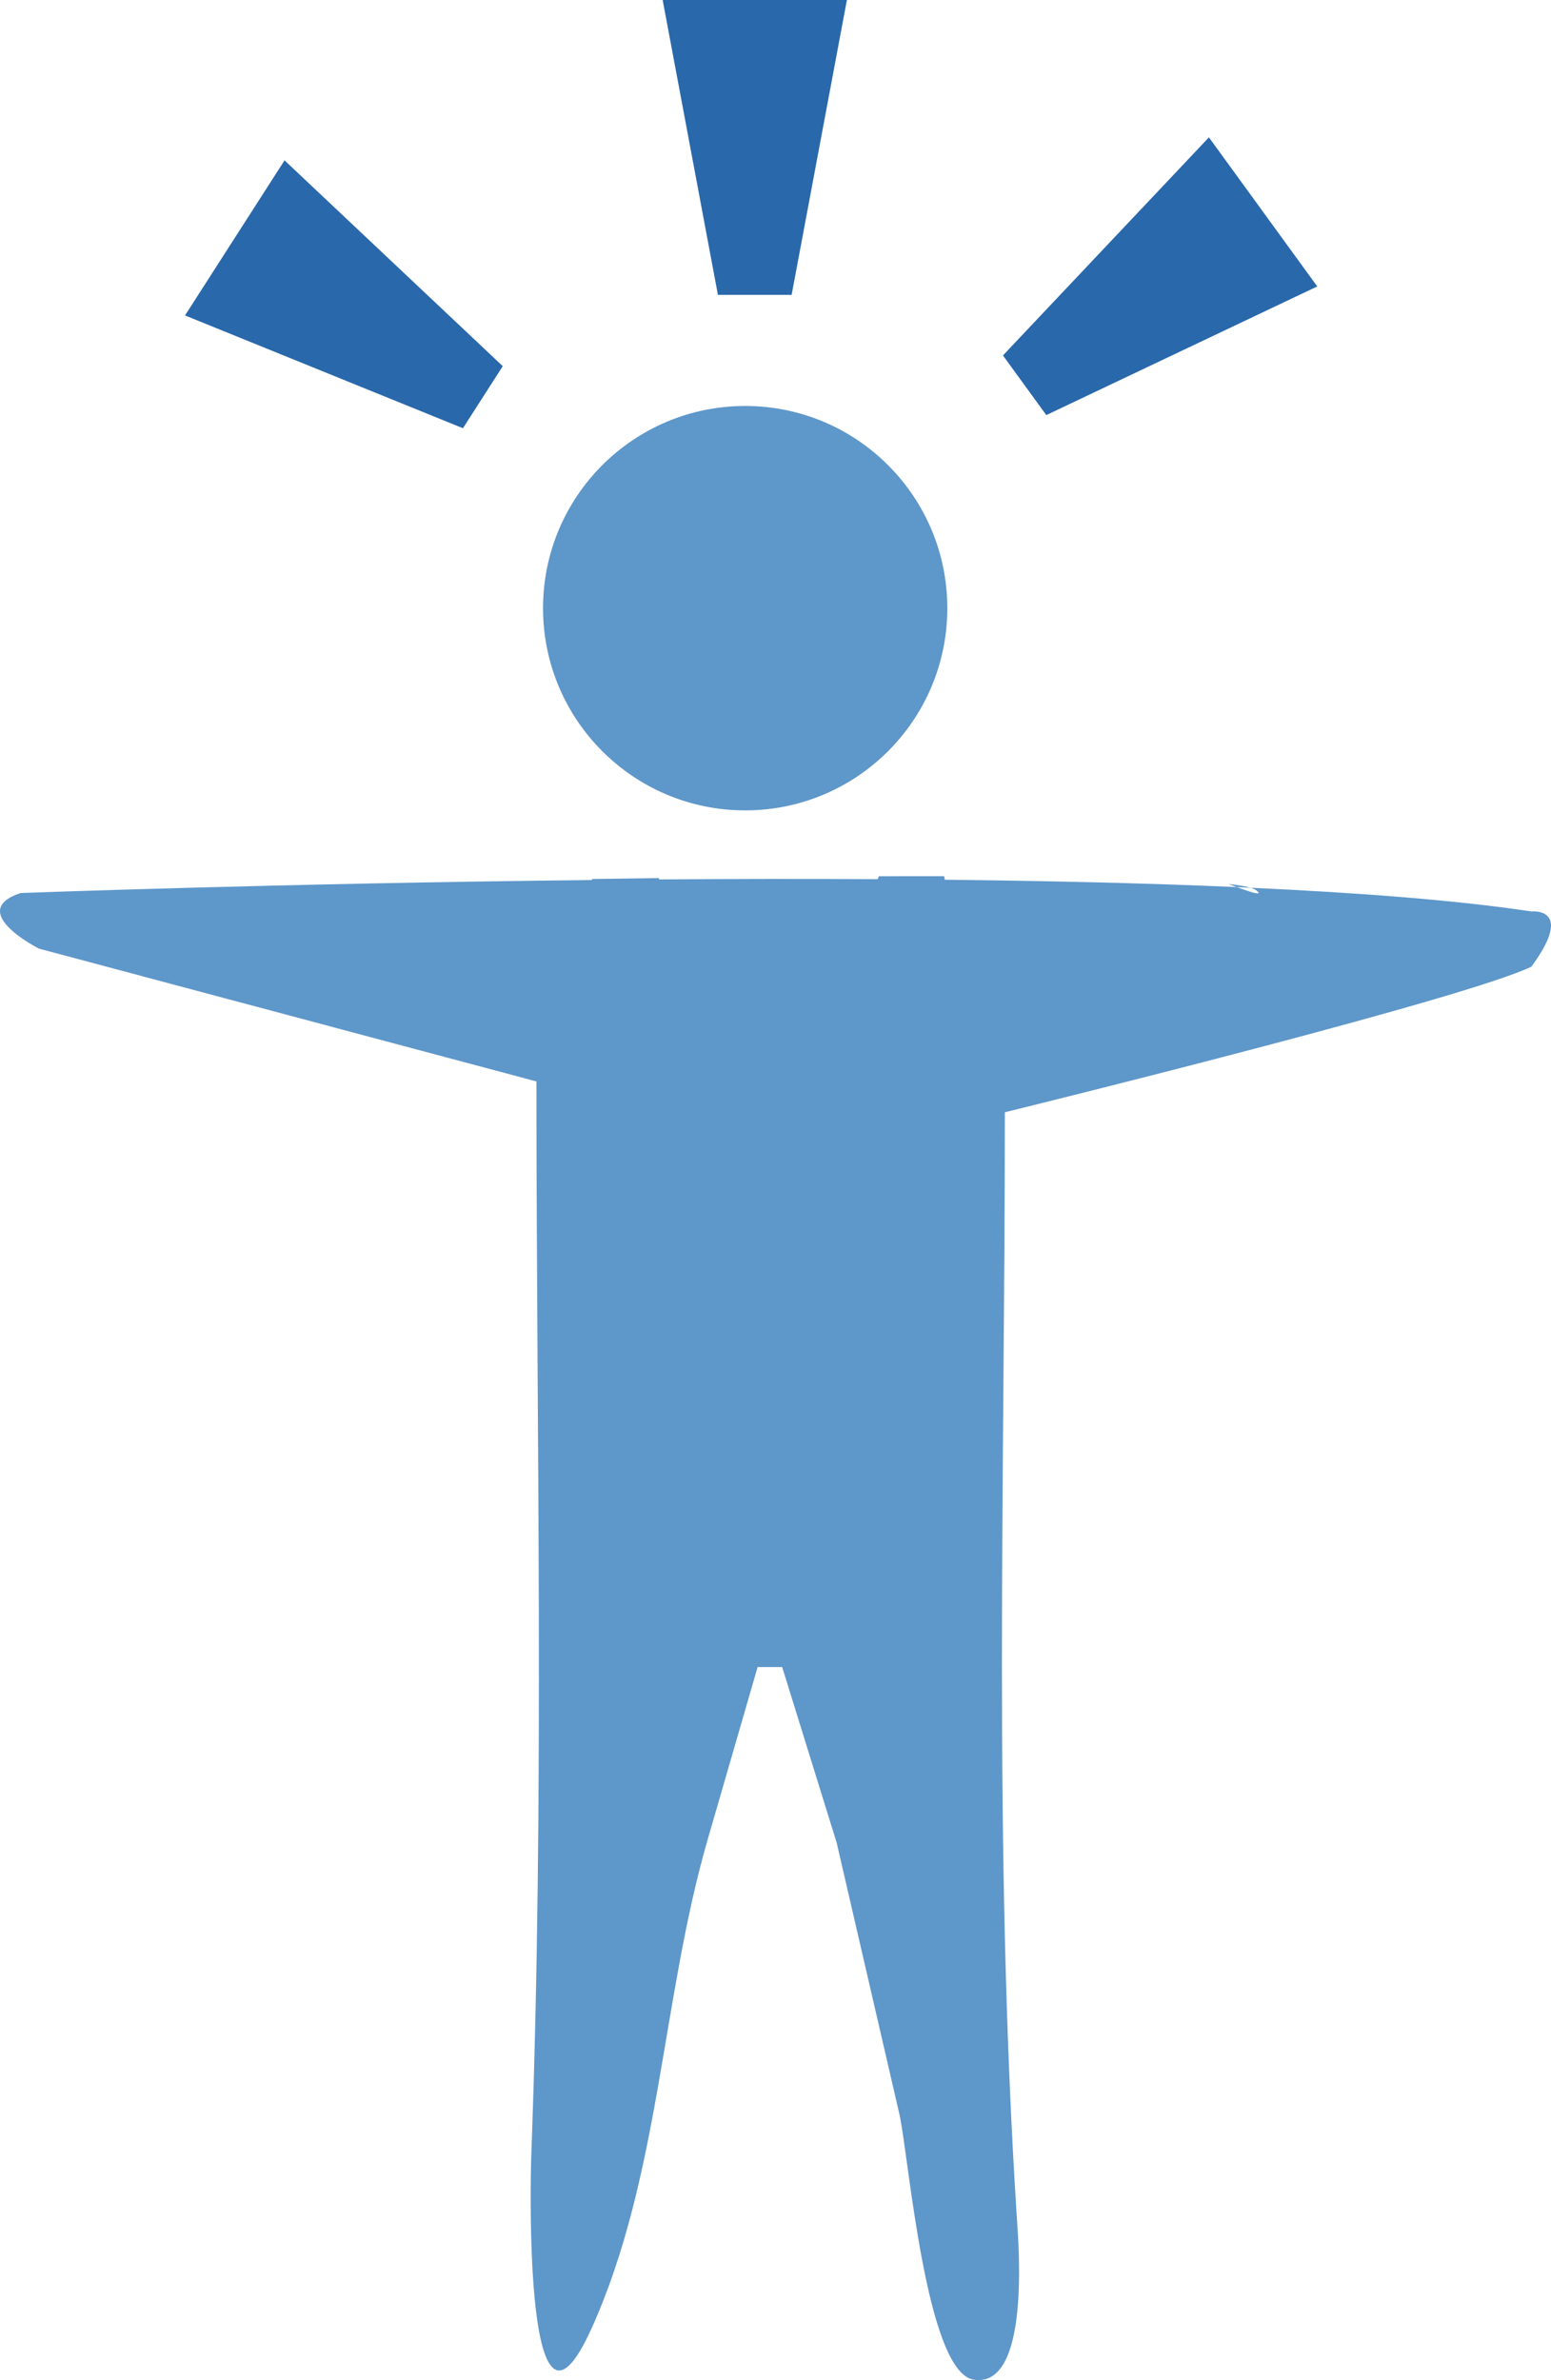 <?xml version="1.0" encoding="utf-8"?>
<!-- Generator: Adobe Illustrator 15.1.0, SVG Export Plug-In . SVG Version: 6.00 Build 0)  -->
<!DOCTYPE svg PUBLIC "-//W3C//DTD SVG 1.1//EN" "http://www.w3.org/Graphics/SVG/1.1/DTD/svg11.dtd">
<svg version="1.1" id="圖層_2" xmlns="http://www.w3.org/2000/svg" xmlns:xlink="http://www.w3.org/1999/xlink" x="0px" y="0px"
	 width="84.174px" height="129.129px" viewBox="0 0 84.174 129.129" enable-background="new 0 0 84.174 129.129"
	 xml:space="preserve">
<g>
	<g>
		<polygon fill-rule="evenodd" clip-rule="evenodd" fill="#2968AB" points="42.962,15.998 45.962,0 35.963,0 38.962,15.998 		"/>
		<polygon fill-rule="evenodd" clip-rule="evenodd" fill="#2968AB" points="71.488,15.54 65.609,7.452 54.431,19.284 56.784,22.52 
					"/>
		<polygon fill-rule="evenodd" clip-rule="evenodd" fill="#2968AB" points="27.285,19.866 15.442,8.7 10.041,17.114 25.124,23.233 
					"/>
	</g>
</g>
<circle fill-rule="evenodd" clip-rule="evenodd" fill="#5E97CA" cx="40.441" cy="32.996" r="10.97"/>
<g>
	<path fill-rule="evenodd" clip-rule="evenodd" fill="#5E97CA" d="M67.865,48.164c-0.259-0.077-0.659-0.146-1.198-0.207
		c0.162,0.062,0.314,0.12,0.456,0.172C67.373,48.141,67.617,48.153,67.865,48.164z"/>
	<path fill-rule="evenodd" clip-rule="evenodd" fill="#5E97CA" d="M54.534,60.344c3.262-0.804,24.975-6.185,28.572-7.895
		c2.404-3.262,0-3,0-3c-3.971-0.6-9.262-1.011-15.241-1.286c0.12,0.036,0.219,0.072,0.272,0.111c0.446,0.33-0.022,0.221-1.015-0.146
		c-4.947-0.216-10.342-0.34-15.848-0.399c-0.011-0.066-0.022-0.127-0.034-0.193c-1.159-0.002-2.345,0-3.549,0.003
		c-0.019,0.056-0.035,0.102-0.054,0.16c-3.977-0.023-7.971-0.016-11.859,0.013c-0.009-0.027-0.016-0.047-0.025-0.073
		c-1.231,0.016-2.44,0.032-3.62,0.05c-0.003,0.019-0.006,0.037-0.01,0.056C15.159,47.924,1.116,48.45,1.116,48.45
		c-3,1,1,3.017,1,3.017l26.997,7.205c0,19.376,0.439,38.801-0.276,58.167c-0.065,1.753-0.386,17.604,3.282,9.453
		c3.7-8.222,3.788-17.869,6.289-26.499l2.709-9.35h1.332l2.959,9.535c1.133,4.901,2.267,9.801,3.399,14.703
		c0.503,2.177,1.426,14.049,4.052,14.429c3.057,0.442,2.422-7.312,2.333-8.684C53.894,100.354,54.534,80.429,54.534,60.344z"/>
</g>
</svg>

